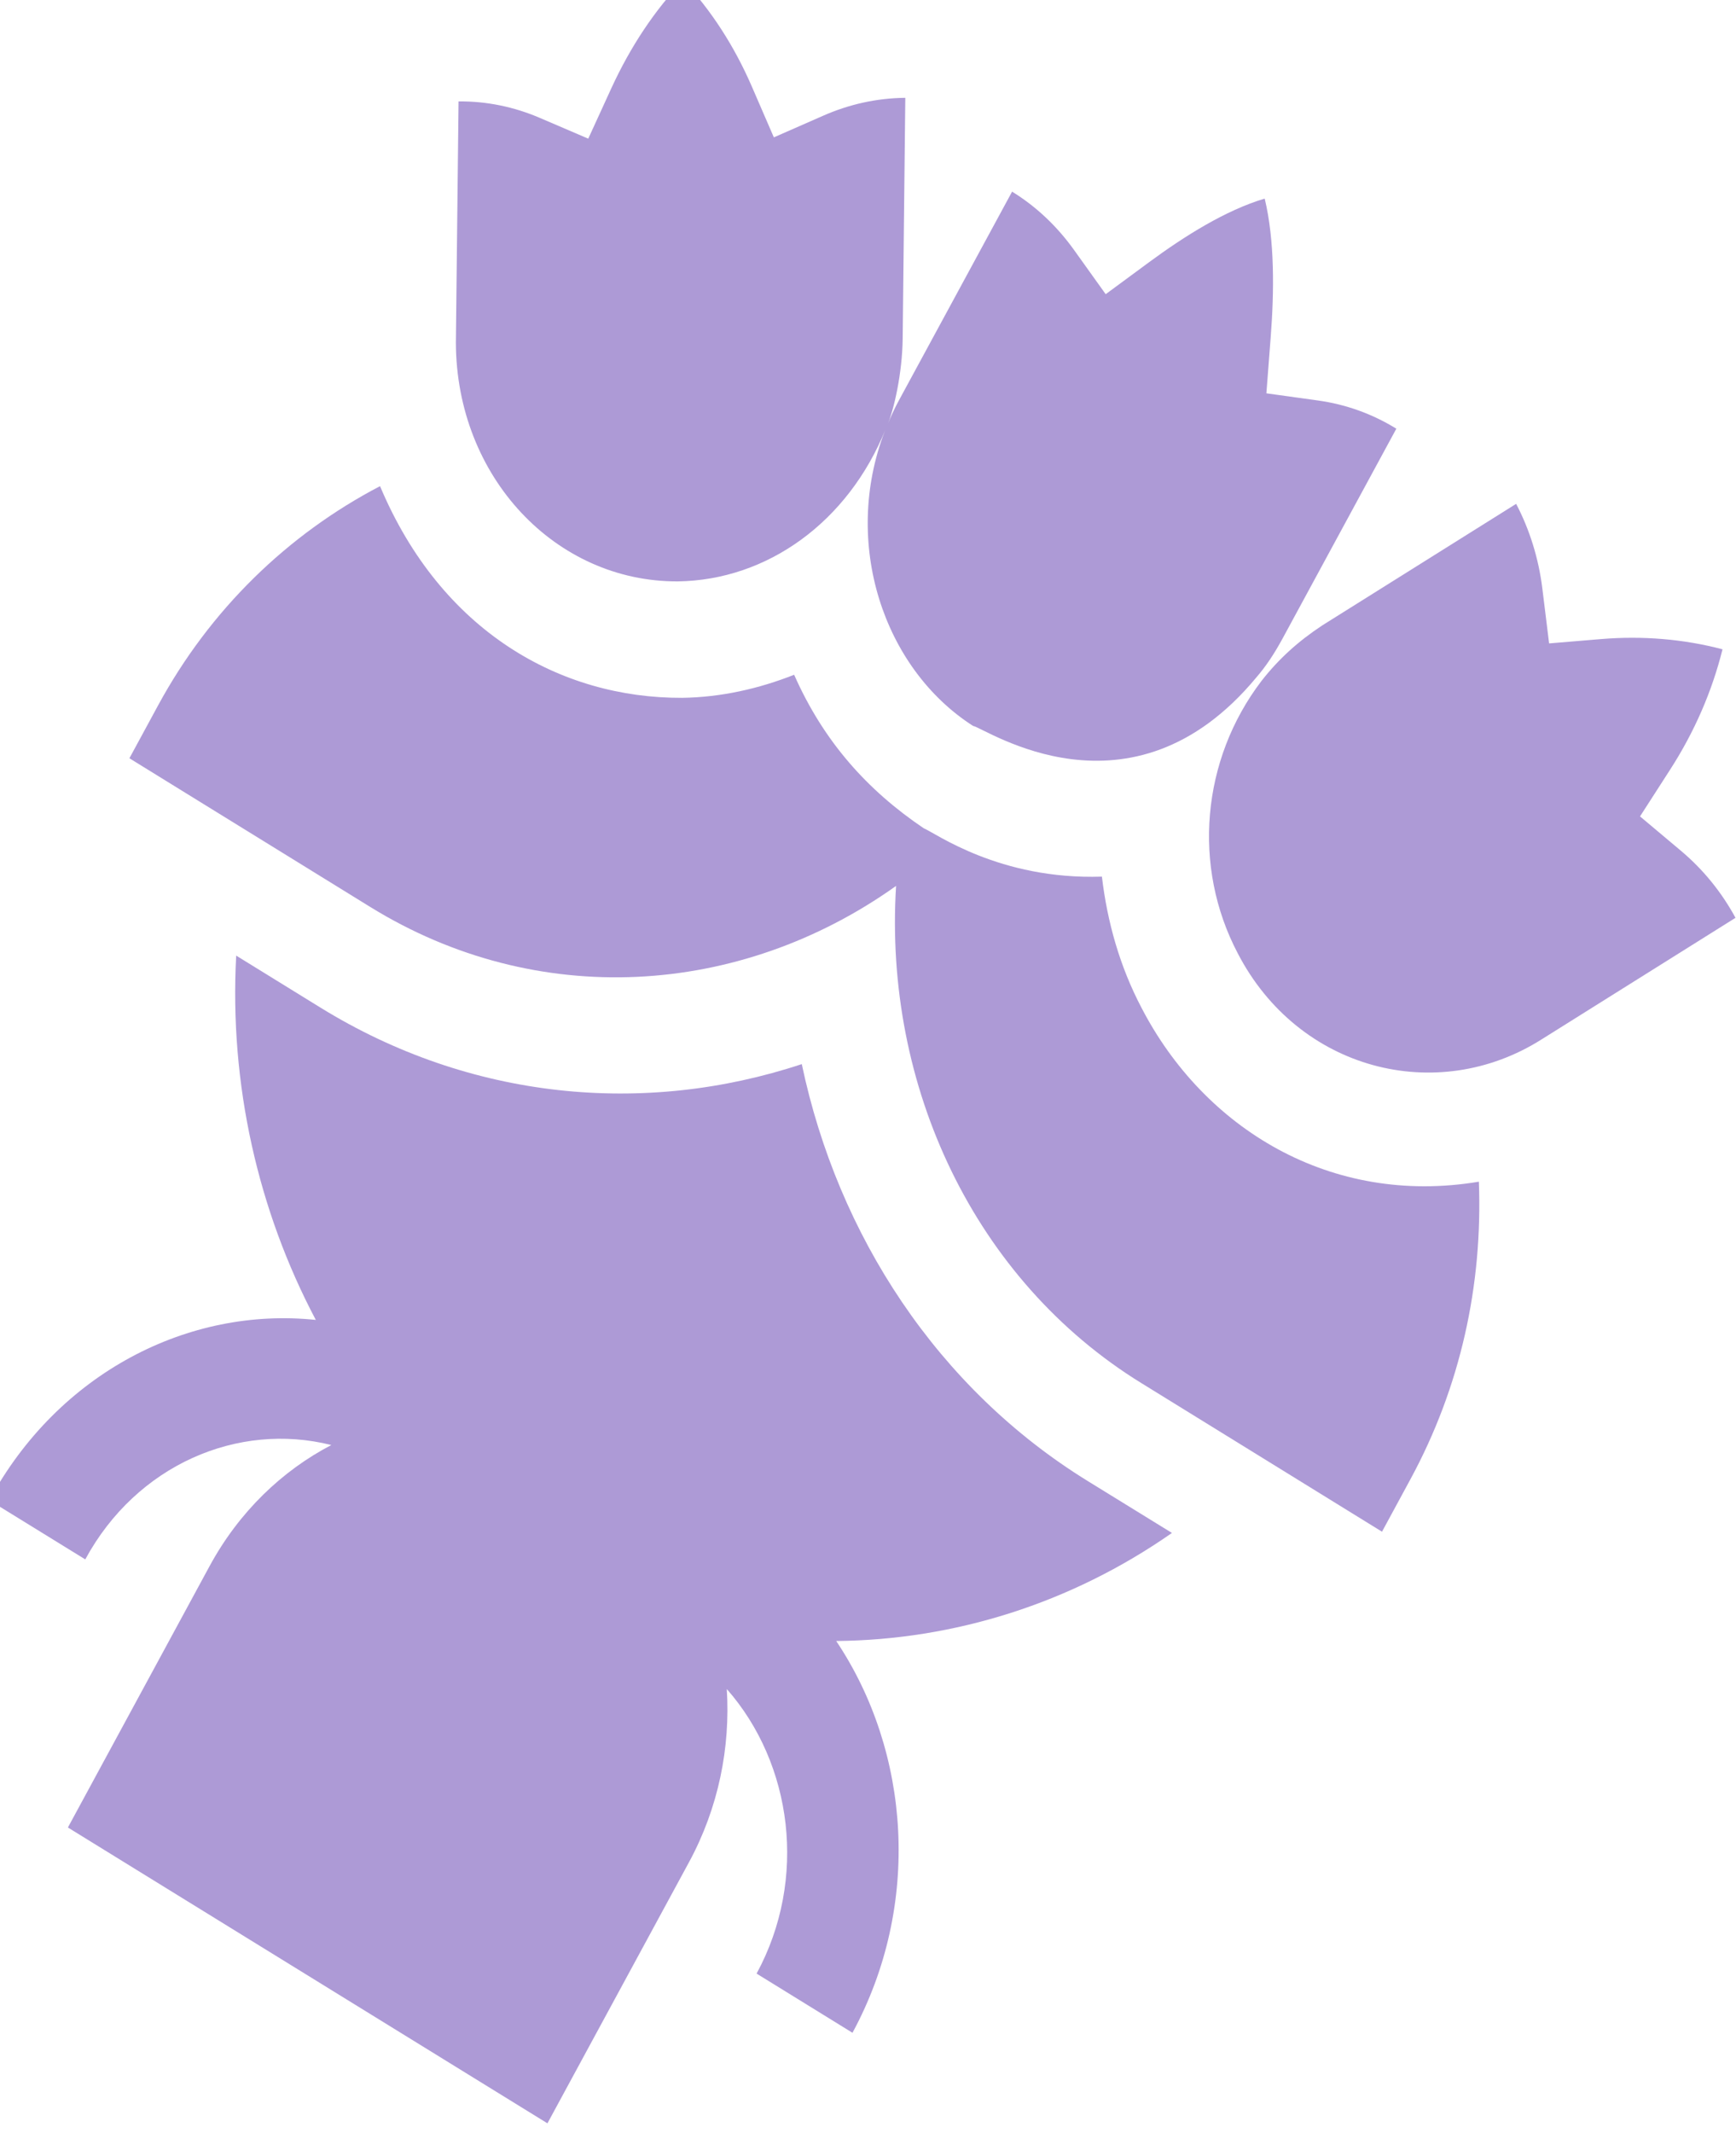 <?xml version="1.0" encoding="UTF-8"?> <svg xmlns="http://www.w3.org/2000/svg" width="35" height="43" viewBox="0 0 35 43" fill="none"> <g clip-path="url(#clip0)"> <path d="M23.628 30.899L21.929 29.852C18.911 27.99 16.894 24.911 16.165 21.449C12.987 22.501 9.479 22.171 6.461 20.31L4.762 19.262C4.622 21.855 5.202 24.402 6.367 26.605C3.803 26.336 1.18 27.668 -0.215 30.24L1.719 31.432C2.754 29.524 4.799 28.654 6.68 29.127C5.689 29.644 4.82 30.471 4.223 31.572L1.369 36.836L11.037 42.799L13.891 37.536C14.488 36.435 14.727 35.22 14.653 34.045C15.976 35.548 16.289 37.873 15.254 39.781L17.187 40.974C18.582 38.402 18.357 35.314 16.859 33.077C19.232 33.056 21.591 32.322 23.628 30.899Z" fill="#AD9AD6"></path> <path d="M24.956 19.218C26.177 21.572 28.967 22.29 31.083 20.949L34.99 18.5C34.707 17.979 34.337 17.525 33.89 17.149L33.065 16.456L33.672 15.513C34.162 14.753 34.517 13.936 34.728 13.088C33.944 12.881 33.118 12.812 32.274 12.882L31.232 12.969L31.095 11.857C31.021 11.259 30.839 10.672 30.567 10.156L26.66 12.605C26.164 12.932 25.77 13.293 25.432 13.727C24.222 15.315 24.034 17.468 24.956 19.218Z" fill="#AD9AD6"></path> <path d="M13.664 11.719C15.47 11.695 17.098 10.522 17.855 8.651C17.849 8.668 17.843 8.677 17.837 8.695C16.974 10.94 17.805 13.469 19.618 14.632C19.856 14.669 22.795 16.712 25.33 13.654C25.518 13.437 25.688 13.185 25.865 12.858L28.152 8.641C27.669 8.343 27.139 8.152 26.576 8.073L25.532 7.928L25.619 6.794C25.69 5.877 25.701 4.845 25.498 4.003C24.713 4.236 23.88 4.76 23.17 5.283L22.292 5.93L21.653 5.037C21.308 4.556 20.889 4.161 20.405 3.863L18.118 8.08C18.042 8.221 17.966 8.378 17.879 8.595C18.029 8.256 18.19 7.512 18.199 6.836L18.252 1.972C17.682 1.977 17.122 2.1 16.588 2.336L15.602 2.769L15.158 1.744C14.805 0.93 14.34 0.21 13.774 -0.396C13.2 0.206 12.713 0.936 12.328 1.773L11.86 2.795L10.89 2.379C10.361 2.151 9.808 2.039 9.245 2.044L9.191 6.908C9.201 9.619 11.205 11.729 13.664 11.719Z" fill="#AD9AD6"></path> <path d="M23.015 20.315C22.576 19.481 22.324 18.582 22.216 17.67C20.146 17.738 18.859 16.79 18.625 16.696C17.48 15.924 16.602 14.938 16.011 13.601C15.296 13.883 14.537 14.055 13.752 14.066C11.294 14.075 8.893 12.727 7.662 9.799C5.806 10.769 4.236 12.282 3.183 14.226L2.609 15.284L7.466 18.282C10.824 20.355 14.911 20.105 18.066 17.857C17.814 21.897 19.648 25.803 23.007 27.876L27.863 30.874L28.437 29.815C29.446 27.953 29.895 25.904 29.816 23.819C26.823 24.318 24.273 22.743 23.015 20.315Z" fill="#AD9AD6"></path> </g> <defs> <clipPath id="clip0"> <rect width="35" height="43" fill="white"></rect> </clipPath> </defs> </svg> 